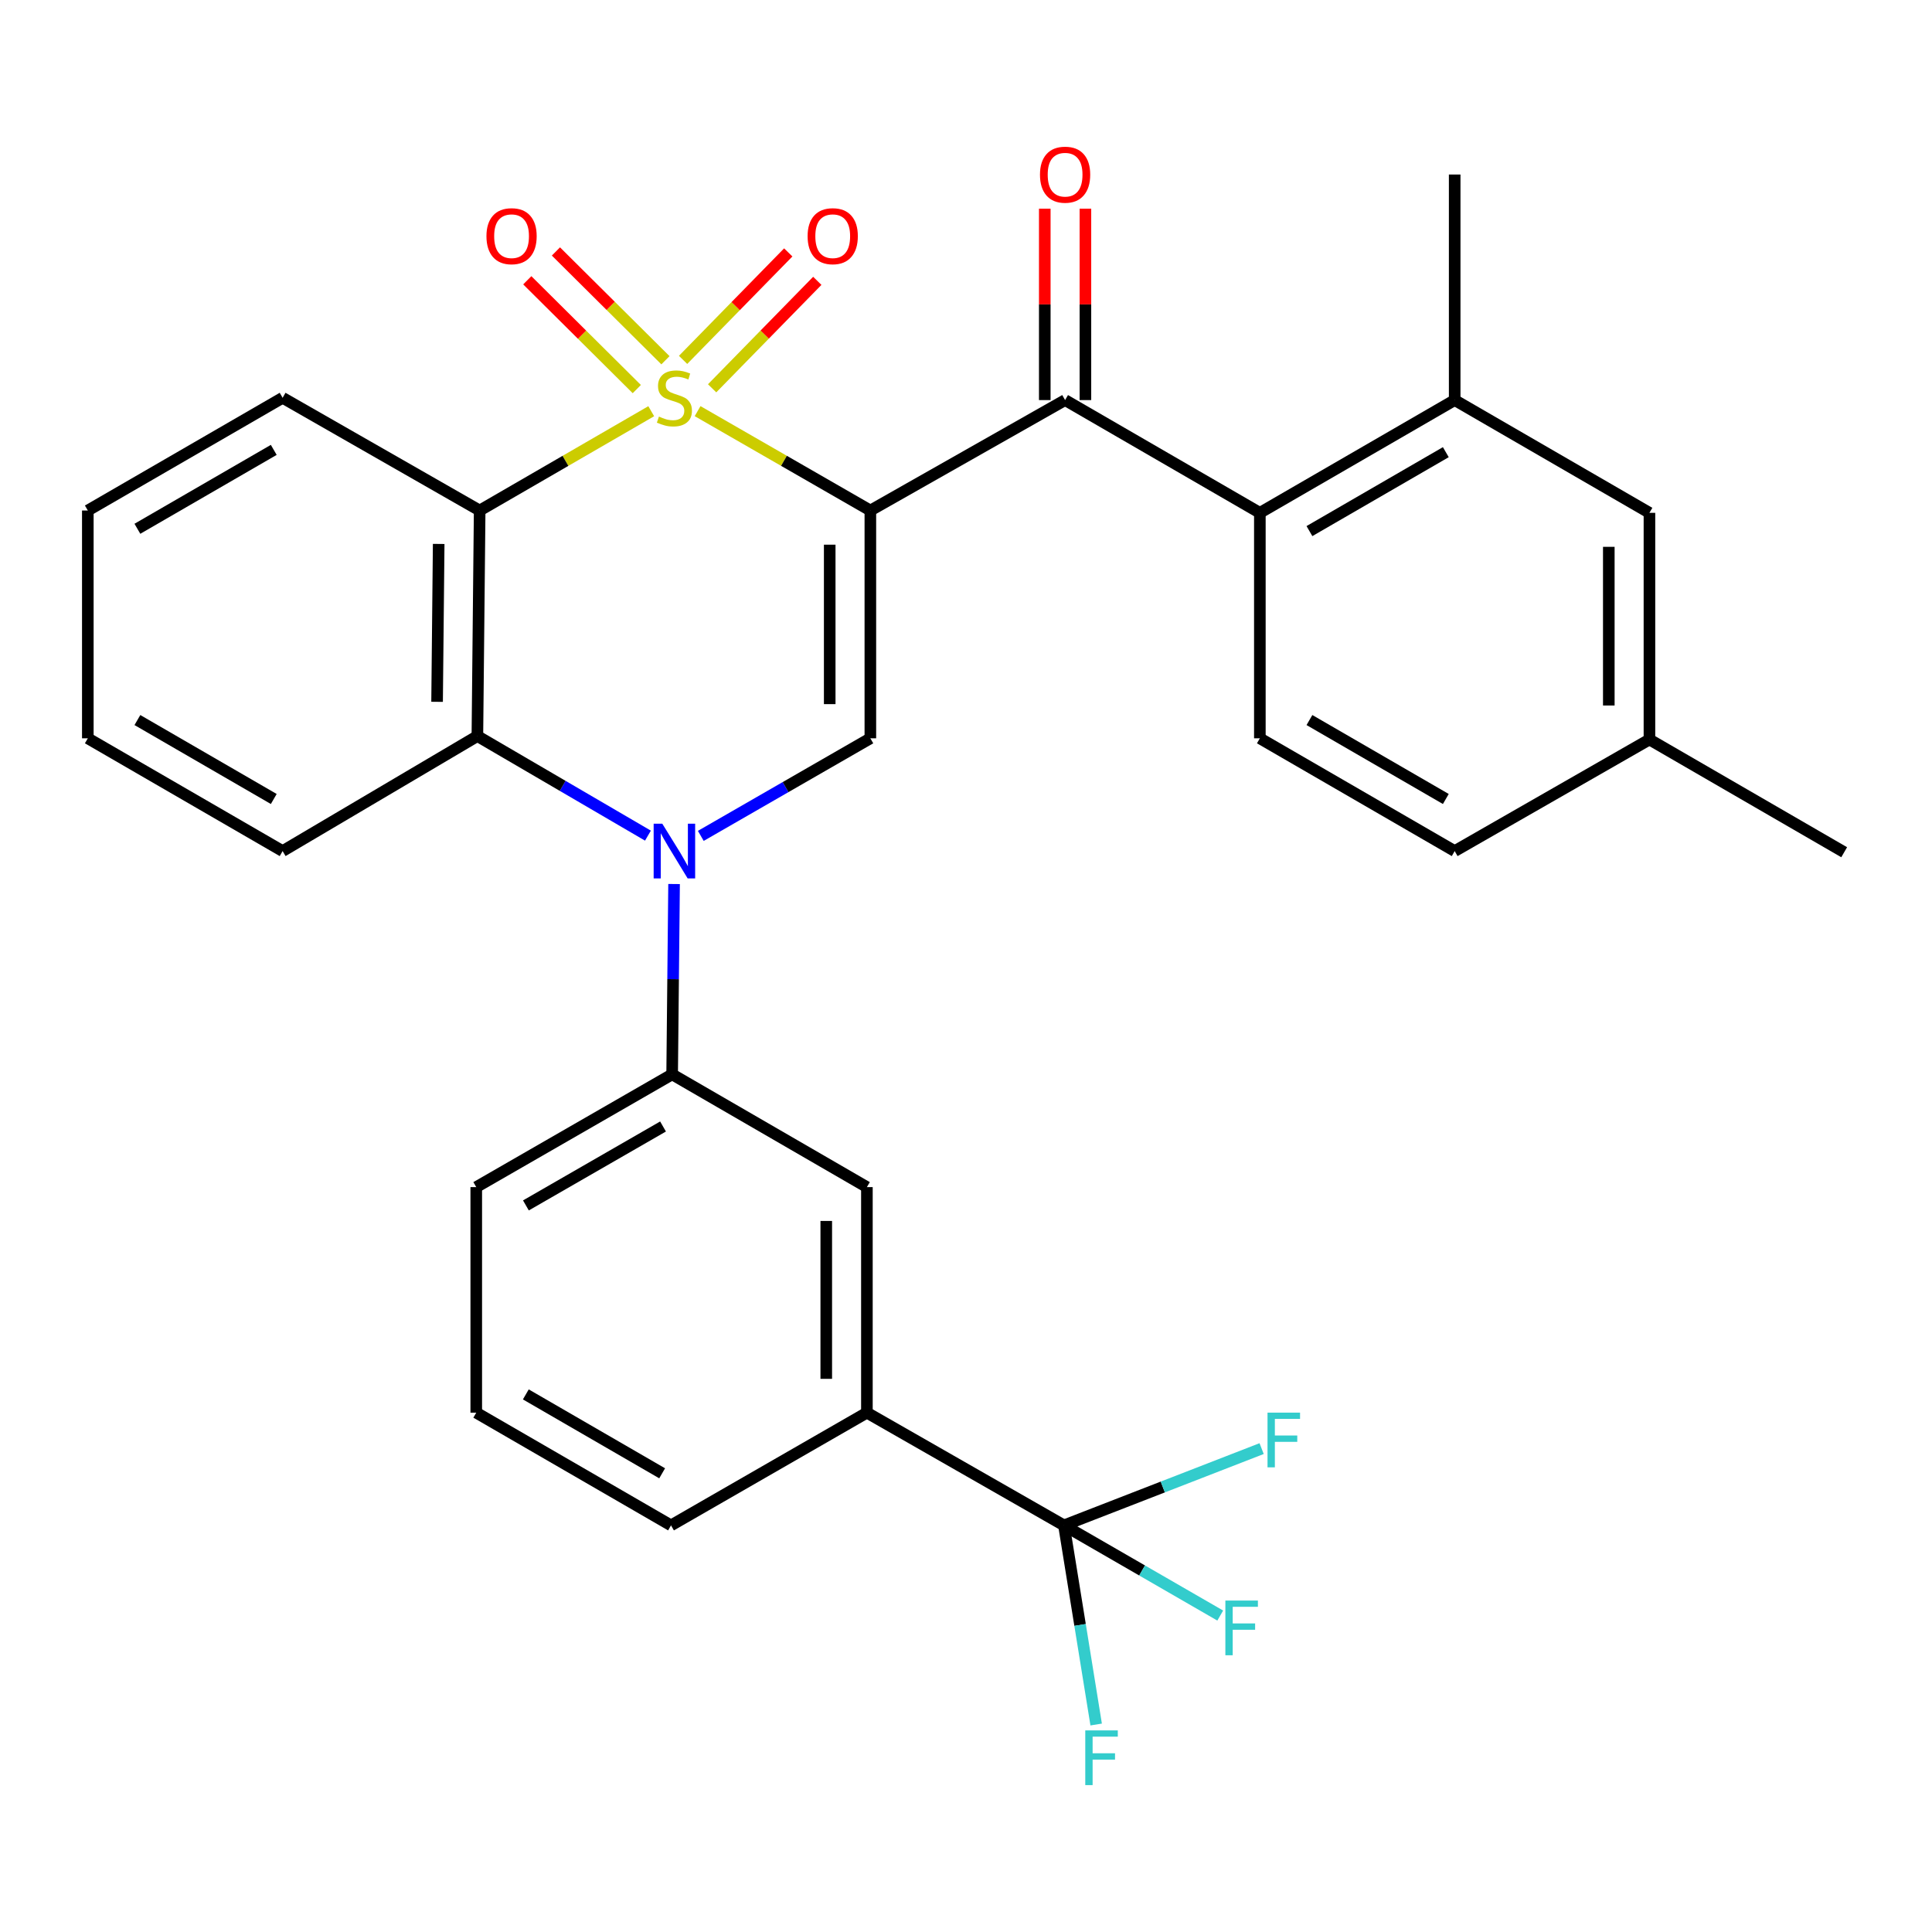 <?xml version='1.0' encoding='iso-8859-1'?>
<svg version='1.1' baseProfile='full'
              xmlns='http://www.w3.org/2000/svg'
                      xmlns:rdkit='http://www.rdkit.org/xml'
                      xmlns:xlink='http://www.w3.org/1999/xlink'
                  xml:space='preserve'
width='1000px' height='1000px' viewBox='0 0 1000 1000'>
<!-- END OF HEADER -->
<rect style='opacity:1.0;fill:#FFFFFF;stroke:none' width='1000' height='1000' x='0' y='0'> </rect>
<path class='bond-0' d='M 361.074,212.806 L 405.785,238.523' style='fill:none;fill-rule:evenodd;stroke:#CCCC00;stroke-width:6px;stroke-linecap:butt;stroke-linejoin:miter;stroke-opacity:1' />
<path class='bond-0' d='M 405.785,238.523 L 450.496,264.24' style='fill:none;fill-rule:evenodd;stroke:#000000;stroke-width:6px;stroke-linecap:butt;stroke-linejoin:miter;stroke-opacity:1' />
<path class='bond-1' d='M 337.078,212.841 L 292.675,238.54' style='fill:none;fill-rule:evenodd;stroke:#CCCC00;stroke-width:6px;stroke-linecap:butt;stroke-linejoin:miter;stroke-opacity:1' />
<path class='bond-1' d='M 292.675,238.54 L 248.273,264.24' style='fill:none;fill-rule:evenodd;stroke:#000000;stroke-width:6px;stroke-linecap:butt;stroke-linejoin:miter;stroke-opacity:1' />
<path class='bond-9' d='M 344.432,186.468 L 316.088,158.309' style='fill:none;fill-rule:evenodd;stroke:#CCCC00;stroke-width:6px;stroke-linecap:butt;stroke-linejoin:miter;stroke-opacity:1' />
<path class='bond-9' d='M 316.088,158.309 L 287.745,130.15' style='fill:none;fill-rule:evenodd;stroke:#FF0000;stroke-width:6px;stroke-linecap:butt;stroke-linejoin:miter;stroke-opacity:1' />
<path class='bond-9' d='M 329.606,201.391 L 301.263,173.232' style='fill:none;fill-rule:evenodd;stroke:#CCCC00;stroke-width:6px;stroke-linecap:butt;stroke-linejoin:miter;stroke-opacity:1' />
<path class='bond-9' d='M 301.263,173.232 L 272.919,145.073' style='fill:none;fill-rule:evenodd;stroke:#FF0000;stroke-width:6px;stroke-linecap:butt;stroke-linejoin:miter;stroke-opacity:1' />
<path class='bond-10' d='M 368.595,200.986 L 395.814,173.174' style='fill:none;fill-rule:evenodd;stroke:#CCCC00;stroke-width:6px;stroke-linecap:butt;stroke-linejoin:miter;stroke-opacity:1' />
<path class='bond-10' d='M 395.814,173.174 L 423.032,145.362' style='fill:none;fill-rule:evenodd;stroke:#FF0000;stroke-width:6px;stroke-linecap:butt;stroke-linejoin:miter;stroke-opacity:1' />
<path class='bond-10' d='M 353.561,186.273 L 380.78,158.461' style='fill:none;fill-rule:evenodd;stroke:#CCCC00;stroke-width:6px;stroke-linecap:butt;stroke-linejoin:miter;stroke-opacity:1' />
<path class='bond-10' d='M 380.78,158.461 L 407.998,130.649' style='fill:none;fill-rule:evenodd;stroke:#FF0000;stroke-width:6px;stroke-linecap:butt;stroke-linejoin:miter;stroke-opacity:1' />
<path class='bond-3' d='M 450.496,264.24 L 450.496,382.145' style='fill:none;fill-rule:evenodd;stroke:#000000;stroke-width:6px;stroke-linecap:butt;stroke-linejoin:miter;stroke-opacity:1' />
<path class='bond-3' d='M 429.46,281.925 L 429.46,364.459' style='fill:none;fill-rule:evenodd;stroke:#000000;stroke-width:6px;stroke-linecap:butt;stroke-linejoin:miter;stroke-opacity:1' />
<path class='bond-4' d='M 450.496,264.24 L 551.292,207.081' style='fill:none;fill-rule:evenodd;stroke:#000000;stroke-width:6px;stroke-linecap:butt;stroke-linejoin:miter;stroke-opacity:1' />
<path class='bond-5' d='M 248.273,264.24 L 247.093,380.988' style='fill:none;fill-rule:evenodd;stroke:#000000;stroke-width:6px;stroke-linecap:butt;stroke-linejoin:miter;stroke-opacity:1' />
<path class='bond-5' d='M 227.062,281.539 L 226.235,363.263' style='fill:none;fill-rule:evenodd;stroke:#000000;stroke-width:6px;stroke-linecap:butt;stroke-linejoin:miter;stroke-opacity:1' />
<path class='bond-20' d='M 248.273,264.24 L 146.285,205.901' style='fill:none;fill-rule:evenodd;stroke:#000000;stroke-width:6px;stroke-linecap:butt;stroke-linejoin:miter;stroke-opacity:1' />
<path class='bond-2' d='M 335.377,432.525 L 291.235,406.756' style='fill:none;fill-rule:evenodd;stroke:#0000FF;stroke-width:6px;stroke-linecap:butt;stroke-linejoin:miter;stroke-opacity:1' />
<path class='bond-2' d='M 291.235,406.756 L 247.093,380.988' style='fill:none;fill-rule:evenodd;stroke:#000000;stroke-width:6px;stroke-linecap:butt;stroke-linejoin:miter;stroke-opacity:1' />
<path class='bond-8' d='M 348.897,457.568 L 348.399,506.827' style='fill:none;fill-rule:evenodd;stroke:#0000FF;stroke-width:6px;stroke-linecap:butt;stroke-linejoin:miter;stroke-opacity:1' />
<path class='bond-8' d='M 348.399,506.827 L 347.901,556.086' style='fill:none;fill-rule:evenodd;stroke:#000000;stroke-width:6px;stroke-linecap:butt;stroke-linejoin:miter;stroke-opacity:1' />
<path class='bond-31' d='M 362.735,432.654 L 406.615,407.399' style='fill:none;fill-rule:evenodd;stroke:#0000FF;stroke-width:6px;stroke-linecap:butt;stroke-linejoin:miter;stroke-opacity:1' />
<path class='bond-31' d='M 406.615,407.399 L 450.496,382.145' style='fill:none;fill-rule:evenodd;stroke:#000000;stroke-width:6px;stroke-linecap:butt;stroke-linejoin:miter;stroke-opacity:1' />
<path class='bond-7' d='M 551.292,207.081 L 652.099,265.443' style='fill:none;fill-rule:evenodd;stroke:#000000;stroke-width:6px;stroke-linecap:butt;stroke-linejoin:miter;stroke-opacity:1' />
<path class='bond-15' d='M 561.81,207.081 L 561.81,157.547' style='fill:none;fill-rule:evenodd;stroke:#000000;stroke-width:6px;stroke-linecap:butt;stroke-linejoin:miter;stroke-opacity:1' />
<path class='bond-15' d='M 561.81,157.547 L 561.81,108.012' style='fill:none;fill-rule:evenodd;stroke:#FF0000;stroke-width:6px;stroke-linecap:butt;stroke-linejoin:miter;stroke-opacity:1' />
<path class='bond-15' d='M 540.774,207.081 L 540.774,157.547' style='fill:none;fill-rule:evenodd;stroke:#000000;stroke-width:6px;stroke-linecap:butt;stroke-linejoin:miter;stroke-opacity:1' />
<path class='bond-15' d='M 540.774,157.547 L 540.774,108.012' style='fill:none;fill-rule:evenodd;stroke:#FF0000;stroke-width:6px;stroke-linecap:butt;stroke-linejoin:miter;stroke-opacity:1' />
<path class='bond-23' d='M 247.093,380.988 L 146.285,440.518' style='fill:none;fill-rule:evenodd;stroke:#000000;stroke-width:6px;stroke-linecap:butt;stroke-linejoin:miter;stroke-opacity:1' />
<path class='bond-6' d='M 550.708,789.535 L 448.708,731.196' style='fill:none;fill-rule:evenodd;stroke:#000000;stroke-width:6px;stroke-linecap:butt;stroke-linejoin:miter;stroke-opacity:1' />
<path class='bond-17' d='M 550.708,789.535 L 591.151,812.874' style='fill:none;fill-rule:evenodd;stroke:#000000;stroke-width:6px;stroke-linecap:butt;stroke-linejoin:miter;stroke-opacity:1' />
<path class='bond-17' d='M 591.151,812.874 L 631.594,836.213' style='fill:none;fill-rule:evenodd;stroke:#33CCCC;stroke-width:6px;stroke-linecap:butt;stroke-linejoin:miter;stroke-opacity:1' />
<path class='bond-18' d='M 550.708,789.535 L 559.04,841.071' style='fill:none;fill-rule:evenodd;stroke:#000000;stroke-width:6px;stroke-linecap:butt;stroke-linejoin:miter;stroke-opacity:1' />
<path class='bond-18' d='M 559.04,841.071 L 567.372,892.606' style='fill:none;fill-rule:evenodd;stroke:#33CCCC;stroke-width:6px;stroke-linecap:butt;stroke-linejoin:miter;stroke-opacity:1' />
<path class='bond-19' d='M 550.708,789.535 L 601.862,769.664' style='fill:none;fill-rule:evenodd;stroke:#000000;stroke-width:6px;stroke-linecap:butt;stroke-linejoin:miter;stroke-opacity:1' />
<path class='bond-19' d='M 601.862,769.664 L 653.016,749.793' style='fill:none;fill-rule:evenodd;stroke:#33CCCC;stroke-width:6px;stroke-linecap:butt;stroke-linejoin:miter;stroke-opacity:1' />
<path class='bond-11' d='M 652.099,265.443 L 752.942,207.081' style='fill:none;fill-rule:evenodd;stroke:#000000;stroke-width:6px;stroke-linecap:butt;stroke-linejoin:miter;stroke-opacity:1' />
<path class='bond-11' d='M 677.763,274.895 L 748.353,234.042' style='fill:none;fill-rule:evenodd;stroke:#000000;stroke-width:6px;stroke-linecap:butt;stroke-linejoin:miter;stroke-opacity:1' />
<path class='bond-14' d='M 652.099,265.443 L 652.099,382.145' style='fill:none;fill-rule:evenodd;stroke:#000000;stroke-width:6px;stroke-linecap:butt;stroke-linejoin:miter;stroke-opacity:1' />
<path class='bond-13' d='M 347.901,556.086 L 448.708,614.448' style='fill:none;fill-rule:evenodd;stroke:#000000;stroke-width:6px;stroke-linecap:butt;stroke-linejoin:miter;stroke-opacity:1' />
<path class='bond-24' d='M 347.901,556.086 L 246.509,614.448' style='fill:none;fill-rule:evenodd;stroke:#000000;stroke-width:6px;stroke-linecap:butt;stroke-linejoin:miter;stroke-opacity:1' />
<path class='bond-24' d='M 343.186,583.071 L 272.211,623.925' style='fill:none;fill-rule:evenodd;stroke:#000000;stroke-width:6px;stroke-linecap:butt;stroke-linejoin:miter;stroke-opacity:1' />
<path class='bond-16' d='M 752.942,207.081 L 853.75,265.443' style='fill:none;fill-rule:evenodd;stroke:#000000;stroke-width:6px;stroke-linecap:butt;stroke-linejoin:miter;stroke-opacity:1' />
<path class='bond-26' d='M 752.942,207.081 L 752.942,90.333' style='fill:none;fill-rule:evenodd;stroke:#000000;stroke-width:6px;stroke-linecap:butt;stroke-linejoin:miter;stroke-opacity:1' />
<path class='bond-12' d='M 448.708,731.196 L 448.708,614.448' style='fill:none;fill-rule:evenodd;stroke:#000000;stroke-width:6px;stroke-linecap:butt;stroke-linejoin:miter;stroke-opacity:1' />
<path class='bond-12' d='M 427.672,713.684 L 427.672,631.96' style='fill:none;fill-rule:evenodd;stroke:#000000;stroke-width:6px;stroke-linecap:butt;stroke-linejoin:miter;stroke-opacity:1' />
<path class='bond-34' d='M 448.708,731.196 L 347.316,789.535' style='fill:none;fill-rule:evenodd;stroke:#000000;stroke-width:6px;stroke-linecap:butt;stroke-linejoin:miter;stroke-opacity:1' />
<path class='bond-21' d='M 652.099,382.145 L 752.942,440.518' style='fill:none;fill-rule:evenodd;stroke:#000000;stroke-width:6px;stroke-linecap:butt;stroke-linejoin:miter;stroke-opacity:1' />
<path class='bond-21' d='M 677.764,372.695 L 748.354,413.557' style='fill:none;fill-rule:evenodd;stroke:#000000;stroke-width:6px;stroke-linecap:butt;stroke-linejoin:miter;stroke-opacity:1' />
<path class='bond-33' d='M 853.75,265.443 L 853.75,382.764' style='fill:none;fill-rule:evenodd;stroke:#000000;stroke-width:6px;stroke-linecap:butt;stroke-linejoin:miter;stroke-opacity:1' />
<path class='bond-33' d='M 832.714,283.041 L 832.714,365.166' style='fill:none;fill-rule:evenodd;stroke:#000000;stroke-width:6px;stroke-linecap:butt;stroke-linejoin:miter;stroke-opacity:1' />
<path class='bond-29' d='M 146.285,205.901 L 45.455,264.24' style='fill:none;fill-rule:evenodd;stroke:#000000;stroke-width:6px;stroke-linecap:butt;stroke-linejoin:miter;stroke-opacity:1' />
<path class='bond-29' d='M 141.695,232.859 L 71.114,273.697' style='fill:none;fill-rule:evenodd;stroke:#000000;stroke-width:6px;stroke-linecap:butt;stroke-linejoin:miter;stroke-opacity:1' />
<path class='bond-22' d='M 752.942,440.518 L 853.75,382.764' style='fill:none;fill-rule:evenodd;stroke:#000000;stroke-width:6px;stroke-linecap:butt;stroke-linejoin:miter;stroke-opacity:1' />
<path class='bond-28' d='M 853.75,382.764 L 954.545,441.114' style='fill:none;fill-rule:evenodd;stroke:#000000;stroke-width:6px;stroke-linecap:butt;stroke-linejoin:miter;stroke-opacity:1' />
<path class='bond-32' d='M 146.285,440.518 L 45.455,382.145' style='fill:none;fill-rule:evenodd;stroke:#000000;stroke-width:6px;stroke-linecap:butt;stroke-linejoin:miter;stroke-opacity:1' />
<path class='bond-32' d='M 141.7,413.557 L 71.119,372.696' style='fill:none;fill-rule:evenodd;stroke:#000000;stroke-width:6px;stroke-linecap:butt;stroke-linejoin:miter;stroke-opacity:1' />
<path class='bond-27' d='M 246.509,614.448 L 246.509,731.196' style='fill:none;fill-rule:evenodd;stroke:#000000;stroke-width:6px;stroke-linecap:butt;stroke-linejoin:miter;stroke-opacity:1' />
<path class='bond-25' d='M 347.316,789.535 L 246.509,731.196' style='fill:none;fill-rule:evenodd;stroke:#000000;stroke-width:6px;stroke-linecap:butt;stroke-linejoin:miter;stroke-opacity:1' />
<path class='bond-25' d='M 342.732,762.578 L 272.166,721.74' style='fill:none;fill-rule:evenodd;stroke:#000000;stroke-width:6px;stroke-linecap:butt;stroke-linejoin:miter;stroke-opacity:1' />
<path class='bond-30' d='M 45.455,264.24 L 45.455,382.145' style='fill:none;fill-rule:evenodd;stroke:#000000;stroke-width:6px;stroke-linecap:butt;stroke-linejoin:miter;stroke-opacity:1' />
<path  class='atom-0' d='M 341.069 215.621
Q 341.389 215.741, 342.709 216.301
Q 344.029 216.861, 345.469 217.221
Q 346.949 217.541, 348.389 217.541
Q 351.069 217.541, 352.629 216.261
Q 354.189 214.941, 354.189 212.661
Q 354.189 211.101, 353.389 210.141
Q 352.629 209.181, 351.429 208.661
Q 350.229 208.141, 348.229 207.541
Q 345.709 206.781, 344.189 206.061
Q 342.709 205.341, 341.629 203.821
Q 340.589 202.301, 340.589 199.741
Q 340.589 196.181, 342.989 193.981
Q 345.429 191.781, 350.229 191.781
Q 353.509 191.781, 357.229 193.341
L 356.309 196.421
Q 352.909 195.021, 350.349 195.021
Q 347.589 195.021, 346.069 196.181
Q 344.549 197.301, 344.589 199.261
Q 344.589 200.781, 345.349 201.701
Q 346.149 202.621, 347.269 203.141
Q 348.429 203.661, 350.349 204.261
Q 352.909 205.061, 354.429 205.861
Q 355.949 206.661, 357.029 208.301
Q 358.149 209.901, 358.149 212.661
Q 358.149 216.581, 355.509 218.701
Q 352.909 220.781, 348.549 220.781
Q 346.029 220.781, 344.109 220.221
Q 342.229 219.701, 339.989 218.781
L 341.069 215.621
' fill='#CCCC00'/>
<path  class='atom-3' d='M 342.809 426.358
L 352.089 441.358
Q 353.009 442.838, 354.489 445.518
Q 355.969 448.198, 356.049 448.358
L 356.049 426.358
L 359.809 426.358
L 359.809 454.678
L 355.929 454.678
L 345.969 438.278
Q 344.809 436.358, 343.569 434.158
Q 342.369 431.958, 342.009 431.278
L 342.009 454.678
L 338.329 454.678
L 338.329 426.358
L 342.809 426.358
' fill='#0000FF'/>
<path  class='atom-10' d='M 251.786 122.247
Q 251.786 115.447, 255.146 111.647
Q 258.506 107.847, 264.786 107.847
Q 271.066 107.847, 274.426 111.647
Q 277.786 115.447, 277.786 122.247
Q 277.786 129.127, 274.386 133.047
Q 270.986 136.927, 264.786 136.927
Q 258.546 136.927, 255.146 133.047
Q 251.786 129.167, 251.786 122.247
M 264.786 133.727
Q 269.106 133.727, 271.426 130.847
Q 273.786 127.927, 273.786 122.247
Q 273.786 116.687, 271.426 113.887
Q 269.106 111.047, 264.786 111.047
Q 260.466 111.047, 258.106 113.847
Q 255.786 116.647, 255.786 122.247
Q 255.786 127.967, 258.106 130.847
Q 260.466 133.727, 264.786 133.727
' fill='#FF0000'/>
<path  class='atom-11' d='M 418.015 122.247
Q 418.015 115.447, 421.375 111.647
Q 424.735 107.847, 431.015 107.847
Q 437.295 107.847, 440.655 111.647
Q 444.015 115.447, 444.015 122.247
Q 444.015 129.127, 440.615 133.047
Q 437.215 136.927, 431.015 136.927
Q 424.775 136.927, 421.375 133.047
Q 418.015 129.167, 418.015 122.247
M 431.015 133.727
Q 435.335 133.727, 437.655 130.847
Q 440.015 127.927, 440.015 122.247
Q 440.015 116.687, 437.655 113.887
Q 435.335 111.047, 431.015 111.047
Q 426.695 111.047, 424.335 113.847
Q 422.015 116.647, 422.015 122.247
Q 422.015 127.967, 424.335 130.847
Q 426.695 133.727, 431.015 133.727
' fill='#FF0000'/>
<path  class='atom-16' d='M 538.292 90.413
Q 538.292 83.613, 541.652 79.813
Q 545.012 76.013, 551.292 76.013
Q 557.572 76.013, 560.932 79.813
Q 564.292 83.613, 564.292 90.413
Q 564.292 97.293, 560.892 101.213
Q 557.492 105.093, 551.292 105.093
Q 545.052 105.093, 541.652 101.213
Q 538.292 97.333, 538.292 90.413
M 551.292 101.893
Q 555.612 101.893, 557.932 99.013
Q 560.292 96.093, 560.292 90.413
Q 560.292 84.853, 557.932 82.053
Q 555.612 79.213, 551.292 79.213
Q 546.972 79.213, 544.612 82.013
Q 542.292 84.813, 542.292 90.413
Q 542.292 96.133, 544.612 99.013
Q 546.972 101.893, 551.292 101.893
' fill='#FF0000'/>
<path  class='atom-18' d='M 634.248 828.443
L 651.088 828.443
L 651.088 831.683
L 638.048 831.683
L 638.048 840.283
L 649.648 840.283
L 649.648 843.563
L 638.048 843.563
L 638.048 856.763
L 634.248 856.763
L 634.248 828.443
' fill='#33CCCC'/>
<path  class='atom-19' d='M 561.734 895.652
L 578.574 895.652
L 578.574 898.892
L 565.534 898.892
L 565.534 907.492
L 577.134 907.492
L 577.134 910.772
L 565.534 910.772
L 565.534 923.972
L 561.734 923.972
L 561.734 895.652
' fill='#33CCCC'/>
<path  class='atom-20' d='M 656.067 731.177
L 672.907 731.177
L 672.907 734.417
L 659.867 734.417
L 659.867 743.017
L 671.467 743.017
L 671.467 746.297
L 659.867 746.297
L 659.867 759.497
L 656.067 759.497
L 656.067 731.177
' fill='#33CCCC'/>
</svg>
